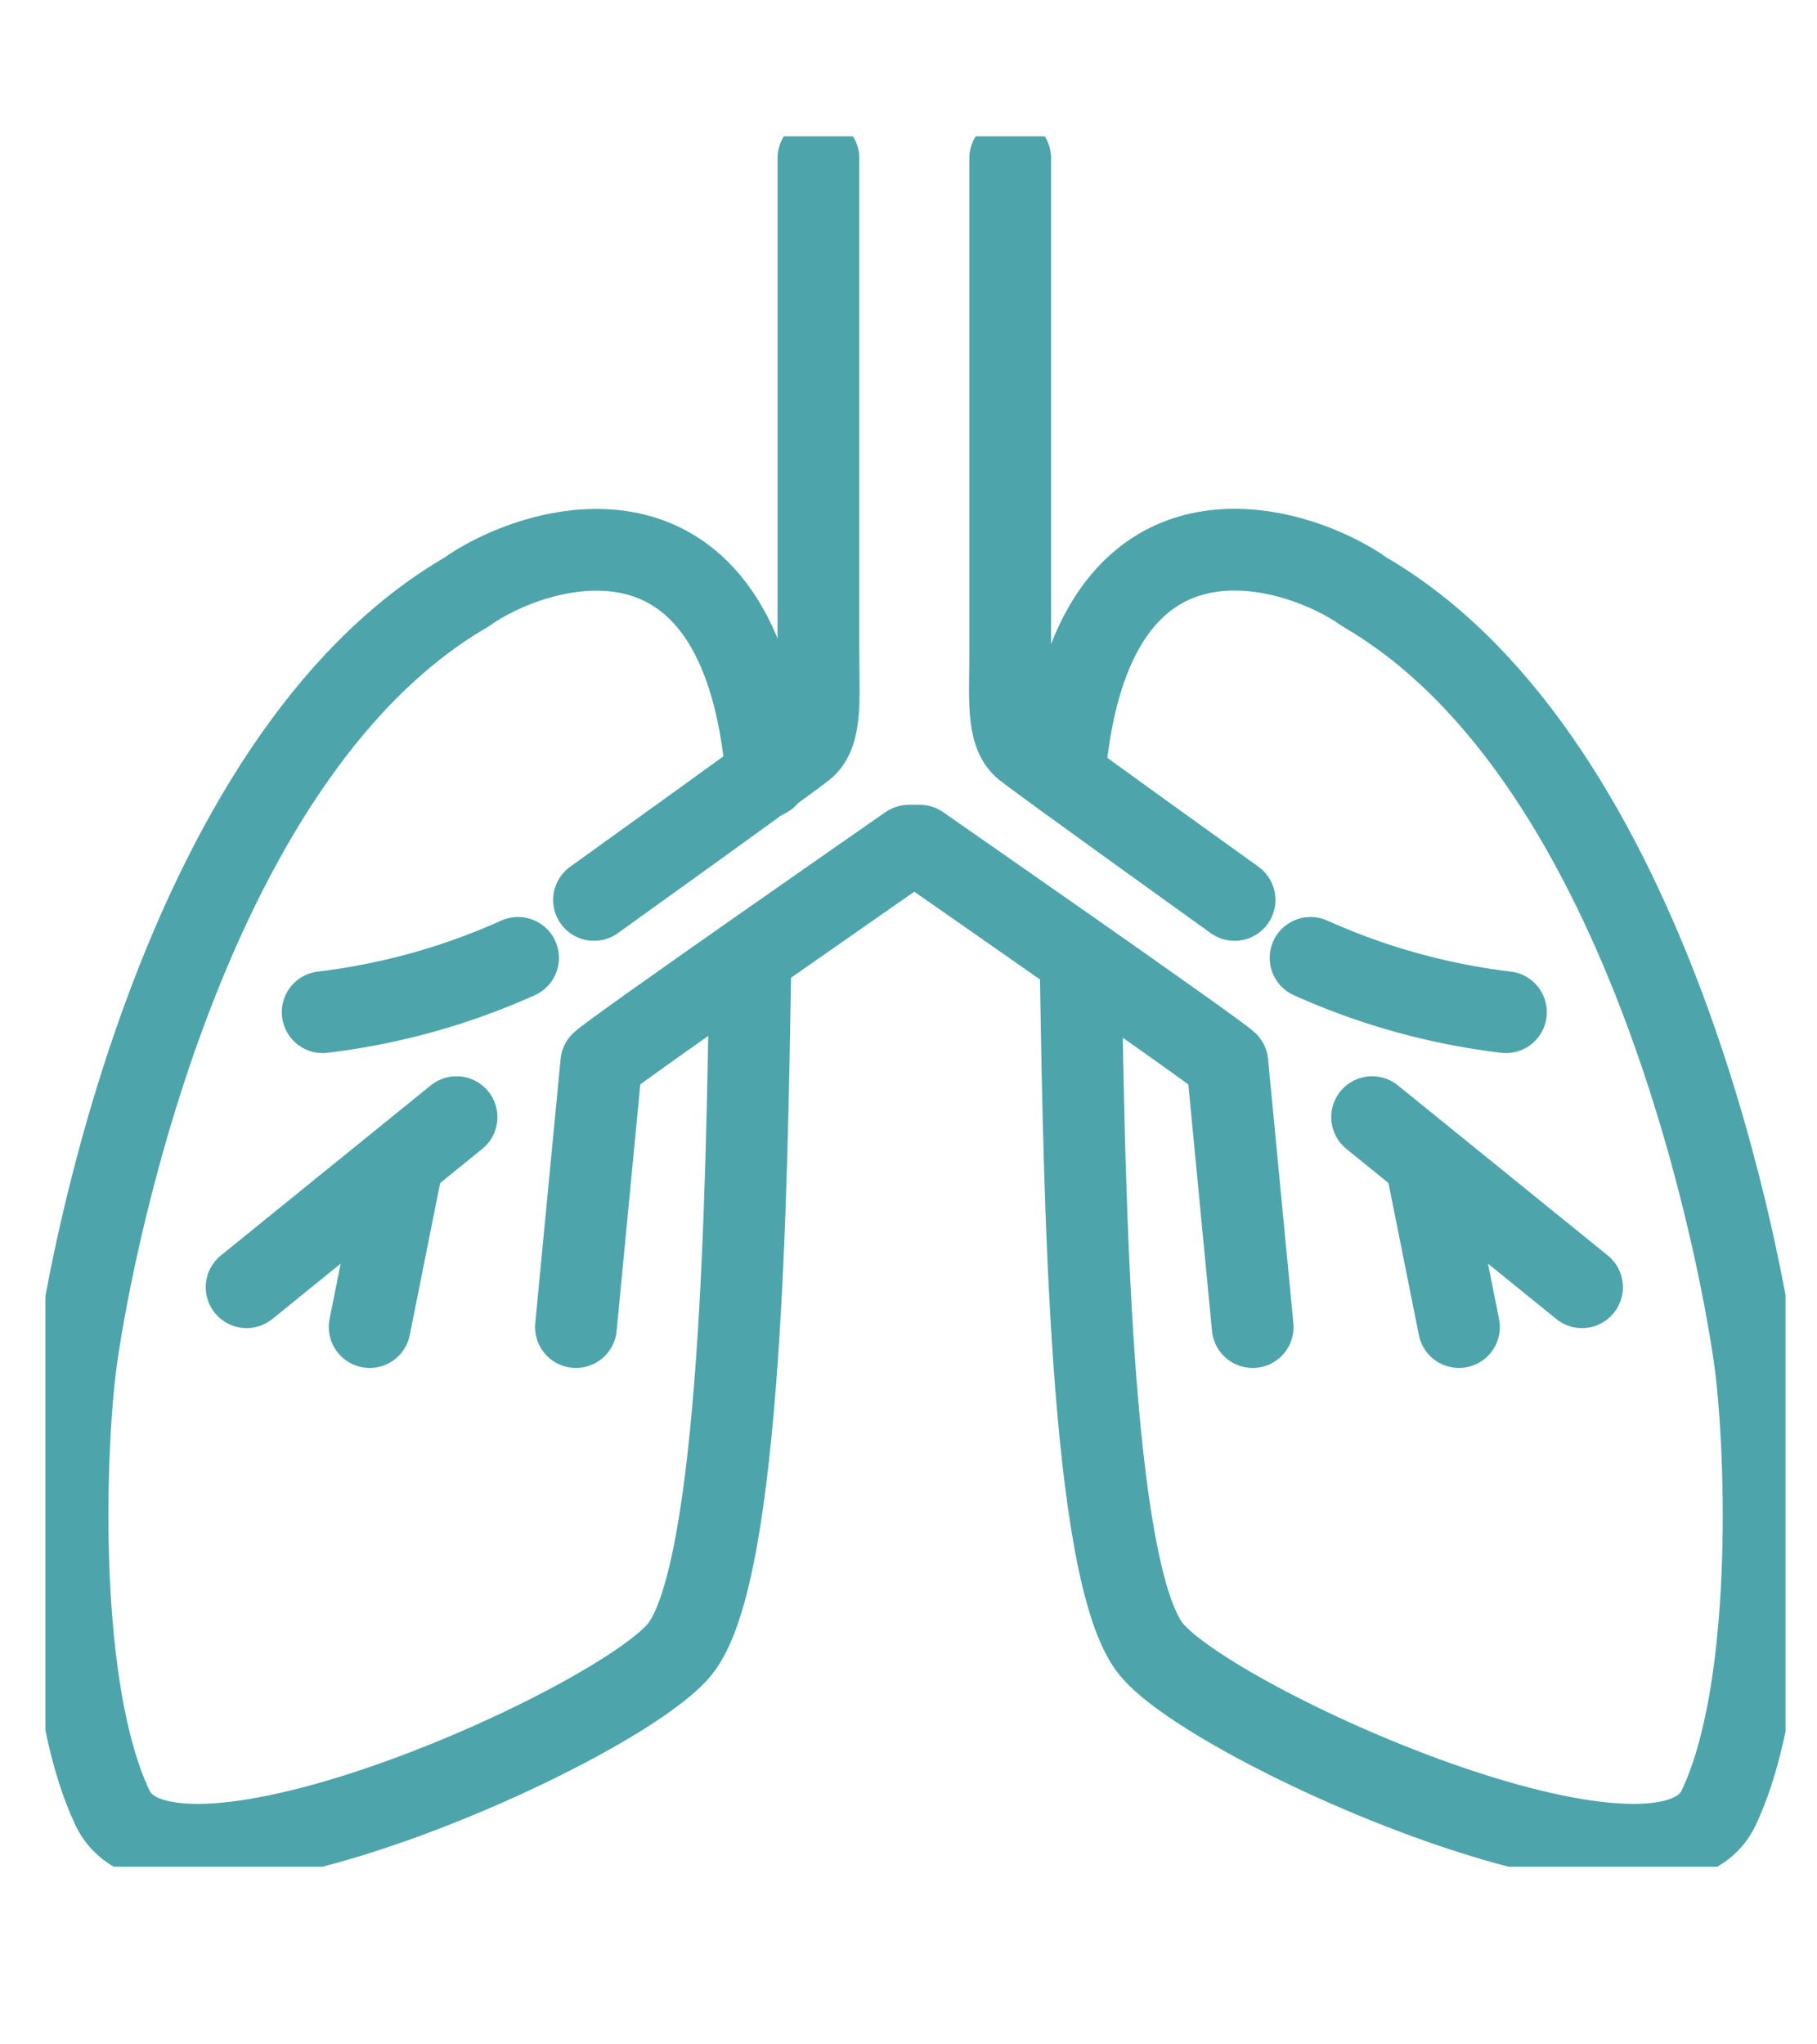 <?xml version="1.0" encoding="UTF-8"?>
<svg xmlns="http://www.w3.org/2000/svg" xmlns:xlink="http://www.w3.org/1999/xlink" width="40" height="45" viewBox="0 0 40 45">
  <defs>
    <clipPath id="a">
      <rect width="38.307" height="38.089" fill="none" stroke="#4da5ab" stroke-width="1.8"></rect>
    </clipPath>
    <clipPath id="c">
      <rect width="40" height="45"></rect>
    </clipPath>
  </defs>
  <g id="b" clip-path="url(#c)">
    <g transform="translate(1 3)" clip-path="url(#a)">
      <path d="M29.974,1V11.91c0,.956.08,1.753-.319,2.071s-4.621,3.346-4.621,3.346" transform="translate(-12.957 -0.518)" fill="none" stroke="#4da5ab" stroke-linecap="round" stroke-linejoin="round" stroke-width="1.8"></path>
      <line x1="4.621" y2="3.744" transform="translate(4.429 21.59)" fill="none" stroke="#4da5ab" stroke-linecap="round" stroke-linejoin="round" stroke-width="1.8"></line>
      <line x1="0.717" y2="3.585" transform="translate(7.138 22.626)" fill="none" stroke="#4da5ab" stroke-linecap="round" stroke-linejoin="round" stroke-width="1.8"></line>
      <path d="M16.951,37.486a14.763,14.763,0,0,1-4.3,1.195" transform="translate(-6.547 -19.401)" fill="none" stroke="#4da5ab" stroke-linecap="round" stroke-linejoin="round" stroke-width="1.8"></path>
      <path d="M46.856,28.248c.08,4.621.195,13.145,1.549,14.818s11.238,6.108,12.486,3.506,1.062-7.808.823-9.72S59.5,23.522,53.11,19.8c-1.4-1.013-6.059-2.629-6.617,4.064" transform="translate(-24.063 -9.765)" fill="none" stroke="#4da5ab" stroke-linecap="round" stroke-linejoin="round" stroke-width="1.8"></path>
      <path d="M16.032,28.248c-.08,4.621-.195,13.145-1.549,14.818S3.245,49.174,2,46.572s-1.062-7.808-.823-9.72,2.215-13.33,8.6-17.049c1.4-1.013,6.059-2.629,6.617,4.064" transform="translate(-0.517 -9.765)" fill="none" stroke="#4da5ab" stroke-linecap="round" stroke-linejoin="round" stroke-width="1.8"></path>
      <path d="M44.018,1V11.91c0,.956-.08,1.753.319,2.071s4.62,3.346,4.62,3.346" transform="translate(-22.779 -0.518)" fill="none" stroke="#4da5ab" stroke-linecap="round" stroke-linejoin="round" stroke-width="1.8"></path>
      <path d="M39.106,42.963l-.558-5.816c-.239-.239-6.772-4.78-6.772-4.78h-.239S25,36.908,24.766,37.147l-.558,5.816" transform="translate(-12.529 -16.752)" fill="none" stroke="#4da5ab" stroke-linecap="round" stroke-linejoin="round" stroke-width="1.8"></path>
      <line x2="4.621" y2="3.744" transform="translate(29.206 21.59)" fill="none" stroke="#4da5ab" stroke-linecap="round" stroke-linejoin="round" stroke-width="1.8"></line>
      <line x2="0.717" y2="3.585" transform="translate(30.401 22.626)" fill="none" stroke="#4da5ab" stroke-linecap="round" stroke-linejoin="round" stroke-width="1.8"></line>
      <path d="M57.731,37.486a14.763,14.763,0,0,0,4.3,1.195" transform="translate(-29.879 -19.401)" fill="none" stroke="#4da5ab" stroke-linecap="round" stroke-linejoin="round" stroke-width="1.8"></path>
    </g>
  </g>
</svg>
